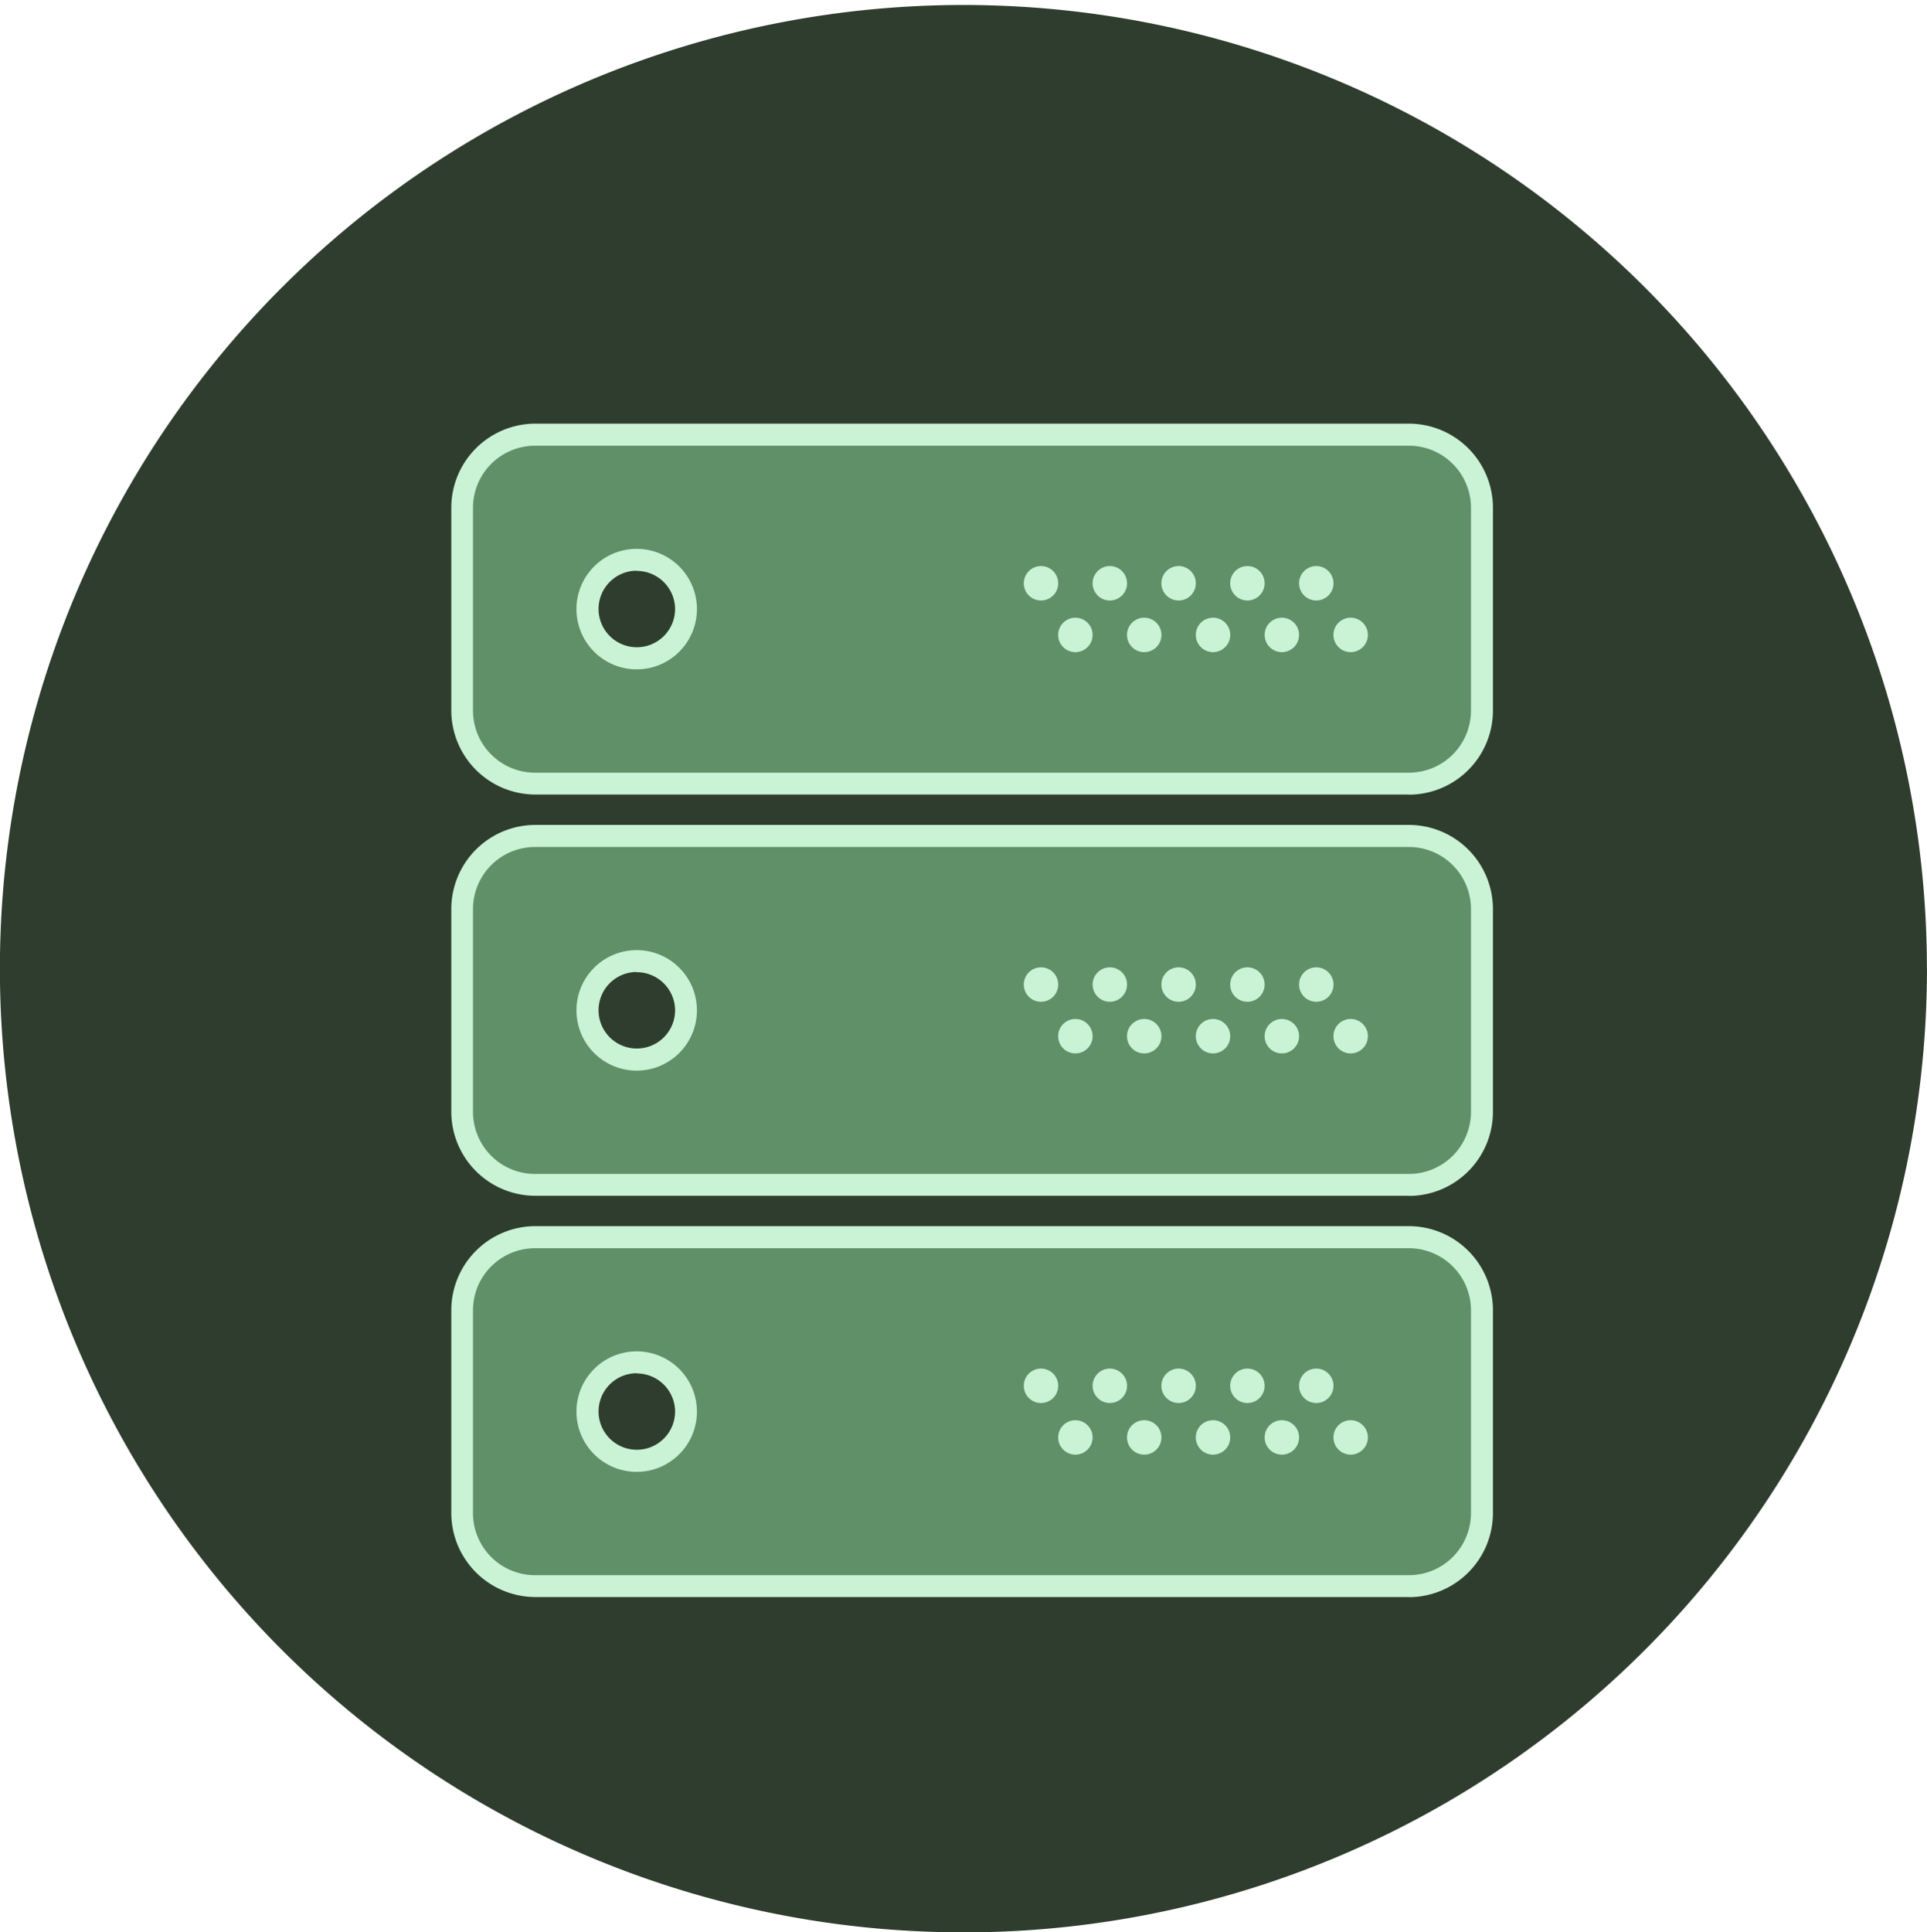 <svg xmlns="http://www.w3.org/2000/svg" width="61.14" height="61.294"><path fill="#2e3d2e" d="M61.139 30.722q0 1.34-.115 2.647a30.57 30.57 0 0 1-29.093 27.9q-.674.029-1.362.029a30.57 30.57 0 1 1 30.568-30.57Z" data-name="Path 1340"/><g data-name="Group 510"><path fill="none" d="M30.57 0a30.564 30.564 0 0 0-18.971 54.532v-5.915a2.379 2.379 0 0 0 0-4.757v-7.768a2.38 2.38 0 0 1 2.379-2.379h33.48a2.38 2.38 0 0 1 2.379 2.379v7.768a2.38 2.38 0 0 1-2.378 2.379 2.38 2.38 0 0 1 2.378 2.379V54.3a30.53 30.53 0 0 0 11.188-21.084q.115-1.3.115-2.647A30.57 30.57 0 0 0 30.575 0Z" data-name="Path 1344"/><g data-name="Group 511"><g data-name="Path 1345"><path fill="#5f9067" d="M44.697 50.316h-27.72a2.32 2.32 0 0 1-2.318-2.317v-6.433a2.32 2.32 0 0 1 2.318-2.318h27.72a2.32 2.32 0 0 1 2.319 2.317v6.432a2.32 2.32 0 0 1-2.319 2.319m-24.5-7.1a1.563 1.563 0 1 0 1.562 1.563 1.565 1.565 0 0 0-1.566-1.56ZM42.85 45.4a.2.2 0 1 0 .2.2.2.2 0 0 0-.201-.196Zm-2.184 0a.2.2 0 1 0 .2.2.2.2 0 0 0-.204-.196Zm-2.183 0a.2.2 0 1 0 .2.2.2.2 0 0 0-.204-.196Zm-2.184 0a.2.2 0 1 0 .2.2.2.2 0 0 0-.203-.196Zm-2.183 0a.2.2 0 1 0 .2.2.2.2 0 0 0-.204-.196Zm7.642-1.638a.2.2 0 1 0 .2.2.2.2 0 0 0-.209-.196Zm-2.183 0a.2.2 0 1 0 .2.2.2.2 0 0 0-.204-.196Zm-2.183 0a.2.2 0 1 0 .2.2.2.2 0 0 0-.205-.196Zm-2.183 0a.2.2 0 1 0 .2.2.2.2 0 0 0-.205-.196Zm-2.183 0a.2.2 0 1 0 .2.2.2.2 0 0 0-.206-.196Z" data-name="Path 902"/><path fill="#caf3d6" d="M44.701 49.968a1.97 1.97 0 0 0 1.97-1.97v-6.432a1.97 1.97 0 0 0-1.971-1.97H16.977a1.97 1.97 0 0 0-1.97 1.97v6.432a1.97 1.97 0 0 0 1.97 1.97zm-24.5-7.1a1.911 1.911 0 1 1-1.911 1.911 1.91 1.91 0 0 1 1.911-1.911m22.653 2.184a.546.546 0 1 1-.546.545.545.545 0 0 1 .546-.545m-2.184 0a.546.546 0 1 1-.545.545.546.546 0 0 1 .545-.545m-2.183 0a.546.546 0 1 1-.546.545.545.545 0 0 1 .546-.545m-2.183 0a.546.546 0 1 1-.546.545.545.545 0 0 1 .546-.545m-2.184 0a.546.546 0 1 1-.546.545.546.546 0 0 1 .546-.545m7.642-1.638a.546.546 0 1 1-.545.546.546.546 0 0 1 .545-.546m-2.184 0a.546.546 0 1 1-.546.546.546.546 0 0 1 .546-.546m-2.183 0a.546.546 0 1 1-.546.546.546.546 0 0 1 .546-.546m-2.183 0a.546.546 0 1 1-.545.546.546.546 0 0 1 .545-.546m-2.184 0a.546.546 0 1 1-.545.546.546.546 0 0 1 .545-.546m11.677 7.247h-27.72a2.67 2.67 0 0 1-2.666-2.666v-6.433a2.67 2.67 0 0 1 2.665-2.666h27.717a2.67 2.67 0 0 1 2.667 2.666v6.432a2.67 2.67 0 0 1-2.667 2.671Zm-24.5-7.1a1.214 1.214 0 1 0 1.214 1.215 1.216 1.216 0 0 0-1.226-1.208Z" data-name="Path 903"/></g><g data-name="Path 1348"><path fill="#5f9067" d="M44.697 37.588h-27.72a2.32 2.32 0 0 1-2.318-2.317v-6.433a2.32 2.32 0 0 1 2.318-2.318h27.72a2.32 2.32 0 0 1 2.319 2.317v6.432a2.32 2.32 0 0 1-2.319 2.319m-24.5-7.1a1.563 1.563 0 1 0 1.562 1.563 1.565 1.565 0 0 0-1.566-1.56Zm22.653 2.184a.2.2 0 1 0 .2.2.2.2 0 0 0-.201-.196Zm-2.184 0a.2.2 0 1 0 .2.2.2.2 0 0 0-.204-.196Zm-2.183 0a.2.2 0 1 0 .2.2.2.2 0 0 0-.204-.196Zm-2.184 0a.2.2 0 1 0 .2.2.2.2 0 0 0-.203-.196Zm-2.183 0a.2.2 0 1 0 .2.2.2.2 0 0 0-.204-.196Zm7.642-1.638a.2.2 0 1 0 .2.2.2.2 0 0 0-.209-.196Zm-2.183 0a.2.2 0 1 0 .2.2.2.2 0 0 0-.204-.196Zm-2.183 0a.2.2 0 1 0 .2.2.2.2 0 0 0-.205-.196Zm-2.183 0a.2.2 0 1 0 .2.2.2.2 0 0 0-.205-.196Zm-2.183 0a.2.2 0 1 0 .2.2.2.2 0 0 0-.206-.196Z" data-name="Path 904"/><path fill="#caf3d6" d="M44.701 37.24a1.97 1.97 0 0 0 1.97-1.97v-6.432a1.97 1.97 0 0 0-1.971-1.97H16.977a1.97 1.97 0 0 0-1.97 1.97v6.432a1.97 1.97 0 0 0 1.97 1.97zm-24.5-7.1a1.911 1.911 0 1 1-1.911 1.911 1.91 1.91 0 0 1 1.911-1.911m22.653 2.184a.546.546 0 1 1-.546.545.545.545 0 0 1 .546-.545m-2.184 0a.546.546 0 1 1-.545.545.546.546 0 0 1 .545-.545m-2.183 0a.546.546 0 1 1-.546.545.545.545 0 0 1 .546-.545m-2.183 0a.546.546 0 1 1-.546.545.545.545 0 0 1 .546-.545m-2.184 0a.546.546 0 1 1-.546.545.546.546 0 0 1 .546-.545m7.642-1.638a.546.546 0 1 1-.545.546.546.546 0 0 1 .545-.546m-2.184 0a.546.546 0 1 1-.546.546.546.546 0 0 1 .546-.546m-2.183 0a.546.546 0 1 1-.546.546.546.546 0 0 1 .546-.546m-2.183 0a.546.546 0 1 1-.545.546.546.546 0 0 1 .545-.546m-2.184 0a.546.546 0 1 1-.545.546.546.546 0 0 1 .545-.546m11.677 7.247h-27.72a2.67 2.67 0 0 1-2.666-2.666v-6.433a2.67 2.67 0 0 1 2.665-2.666h27.717a2.67 2.67 0 0 1 2.667 2.666v6.432a2.67 2.67 0 0 1-2.667 2.671Zm-24.5-7.1a1.214 1.214 0 1 0 1.214 1.215 1.216 1.216 0 0 0-1.226-1.208Z" data-name="Path 905"/></g><g data-name="Path 1349"><path fill="#5f9067" d="M44.697 24.859h-27.72a2.32 2.32 0 0 1-2.318-2.317v-6.433a2.32 2.32 0 0 1 2.318-2.318h27.72a2.32 2.32 0 0 1 2.319 2.317v6.432a2.32 2.32 0 0 1-2.319 2.319m-24.5-7.1a1.563 1.563 0 1 0 1.562 1.563 1.565 1.565 0 0 0-1.566-1.56Zm22.653 2.184a.2.2 0 1 0 .2.2.2.2 0 0 0-.201-.196Zm-2.184 0a.2.2 0 1 0 .2.2.2.2 0 0 0-.204-.196Zm-2.183 0a.2.2 0 1 0 .2.2.2.2 0 0 0-.204-.196Zm-2.184 0a.2.2 0 1 0 .2.2.2.2 0 0 0-.203-.196Zm-2.183 0a.2.2 0 1 0 .2.2.2.2 0 0 0-.204-.196Zm7.642-1.638a.2.2 0 1 0 .2.2.2.2 0 0 0-.209-.196Zm-2.183 0a.2.2 0 1 0 .2.2.2.2 0 0 0-.204-.196Zm-2.183 0a.2.2 0 1 0 .2.2.2.2 0 0 0-.205-.196Zm-2.183 0a.2.2 0 1 0 .2.2.2.2 0 0 0-.205-.196Zm-2.183 0a.2.2 0 1 0 .2.2.2.2 0 0 0-.206-.196Z" data-name="Path 906"/><path fill="#caf3d6" d="M44.701 24.511a1.97 1.97 0 0 0 1.97-1.97v-6.432a1.97 1.97 0 0 0-1.971-1.97H16.977a1.97 1.97 0 0 0-1.97 1.97v6.432a1.97 1.97 0 0 0 1.97 1.97zm-24.5-7.1a1.911 1.911 0 1 1-1.911 1.911 1.91 1.91 0 0 1 1.911-1.911m22.653 2.184a.546.546 0 1 1-.546.545.545.545 0 0 1 .546-.545m-2.184 0a.546.546 0 1 1-.545.545.546.546 0 0 1 .545-.545m-2.183 0a.546.546 0 1 1-.546.545.545.545 0 0 1 .546-.545m-2.183 0a.546.546 0 1 1-.546.545.545.545 0 0 1 .546-.545m-2.184 0a.546.546 0 1 1-.546.545.546.546 0 0 1 .546-.545m7.642-1.638a.546.546 0 1 1-.545.546.546.546 0 0 1 .545-.546m-2.184 0a.546.546 0 1 1-.546.546.546.546 0 0 1 .546-.546m-2.183 0a.546.546 0 1 1-.546.546.546.546 0 0 1 .546-.546m-2.183 0a.546.546 0 1 1-.545.546.546.546 0 0 1 .545-.546m-2.184 0a.546.546 0 1 1-.545.546.546.546 0 0 1 .545-.546m11.677 7.247h-27.72a2.67 2.67 0 0 1-2.666-2.666v-6.433a2.67 2.67 0 0 1 2.665-2.666h27.717a2.67 2.67 0 0 1 2.667 2.666v6.432a2.67 2.67 0 0 1-2.667 2.671Zm-24.5-7.1a1.214 1.214 0 1 0 1.214 1.215 1.216 1.216 0 0 0-1.226-1.208Z" data-name="Path 907"/></g></g></g></svg>